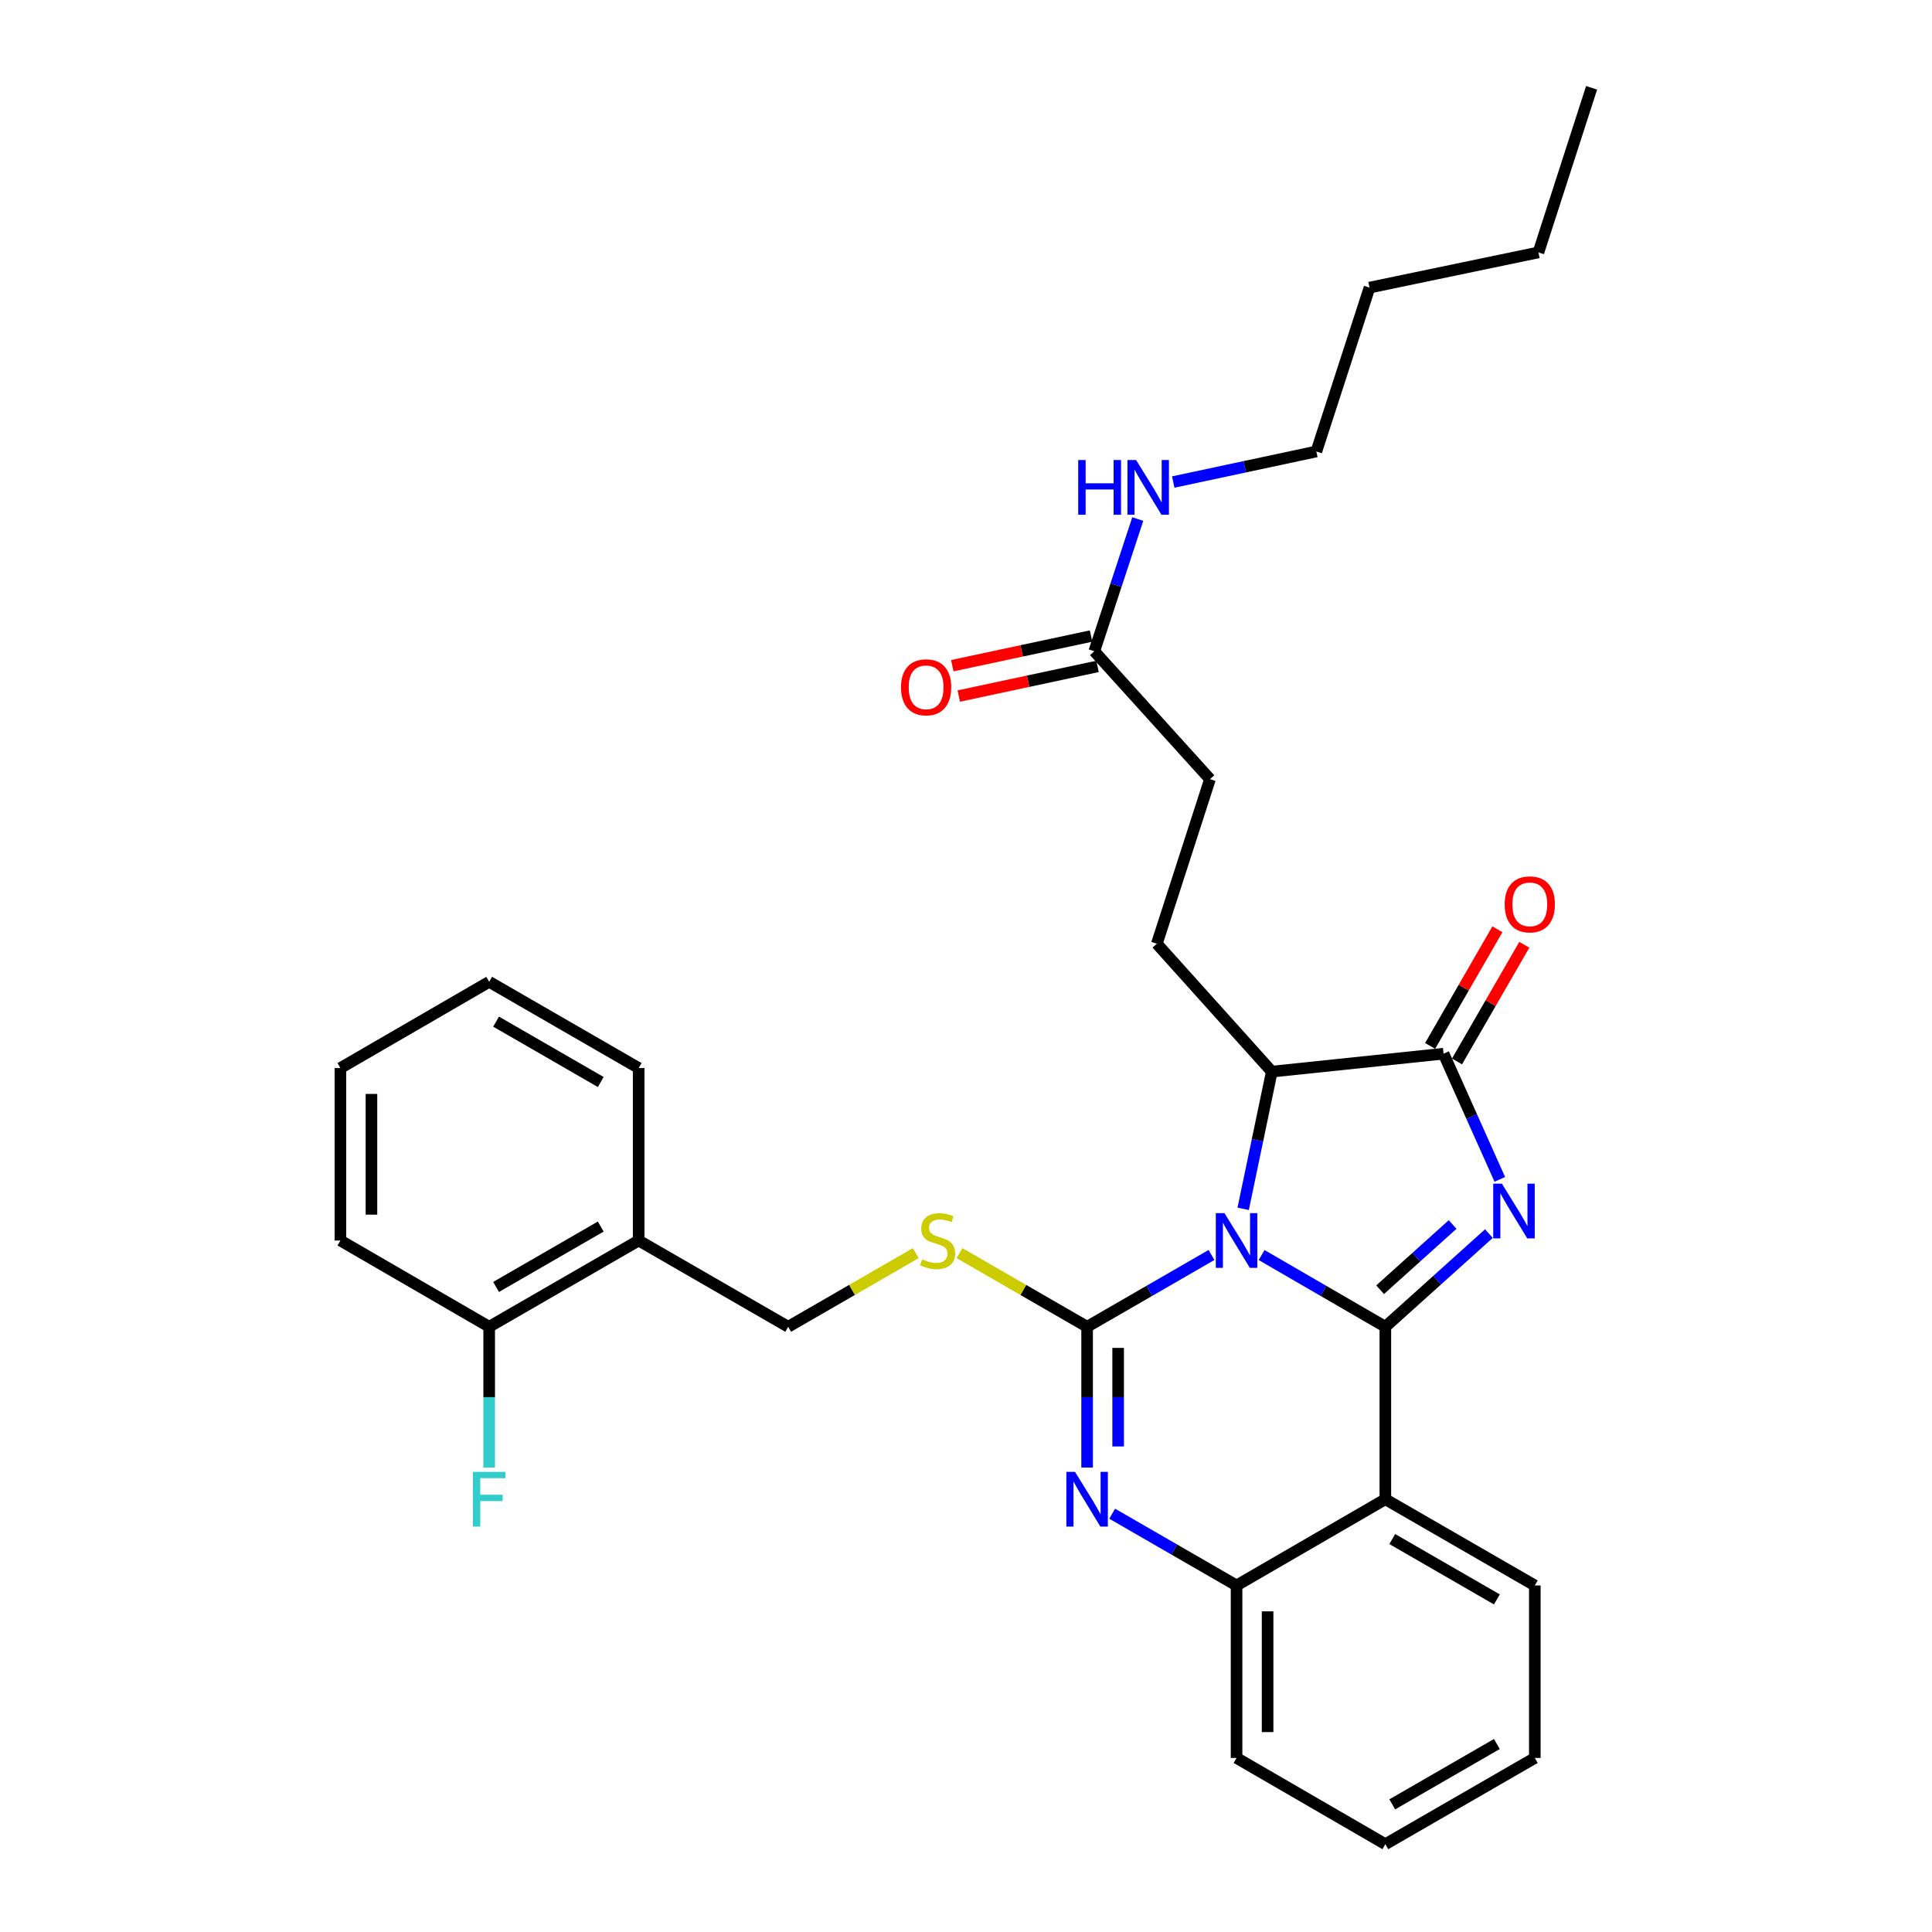<?xml version='1.0' encoding='iso-8859-1'?>
<svg version='1.1' baseProfile='full'
              xmlns='http://www.w3.org/2000/svg'
                      xmlns:rdkit='http://www.rdkit.org/xml'
                      xmlns:xlink='http://www.w3.org/1999/xlink'
                  xml:space='preserve'
width='1000px' height='1000px' viewBox='0 0 1000 1000'>
<!-- END OF HEADER -->
<rect style='opacity:1.0;fill:#FFFFFF;stroke:none' width='1000' height='1000' x='0' y='0'> </rect>
<path class='bond-0' d='M 653.006,649.602 L 685.03,668.169' style='fill:none;fill-rule:evenodd;stroke:#0000FF;stroke-width:6px;stroke-linecap:butt;stroke-linejoin:miter;stroke-opacity:1' />
<path class='bond-0' d='M 685.03,668.169 L 717.054,686.736' style='fill:none;fill-rule:evenodd;stroke:#000000;stroke-width:6px;stroke-linecap:butt;stroke-linejoin:miter;stroke-opacity:1' />
<path class='bond-1' d='M 627.068,649.573 L 594.878,668.154' style='fill:none;fill-rule:evenodd;stroke:#0000FF;stroke-width:6px;stroke-linecap:butt;stroke-linejoin:miter;stroke-opacity:1' />
<path class='bond-1' d='M 594.878,668.154 L 562.689,686.736' style='fill:none;fill-rule:evenodd;stroke:#000000;stroke-width:6px;stroke-linecap:butt;stroke-linejoin:miter;stroke-opacity:1' />
<path class='bond-6' d='M 643.462,625.692 L 650.872,590.183' style='fill:none;fill-rule:evenodd;stroke:#0000FF;stroke-width:6px;stroke-linecap:butt;stroke-linejoin:miter;stroke-opacity:1' />
<path class='bond-6' d='M 650.872,590.183 L 658.283,554.674' style='fill:none;fill-rule:evenodd;stroke:#000000;stroke-width:6px;stroke-linecap:butt;stroke-linejoin:miter;stroke-opacity:1' />
<path class='bond-2' d='M 717.054,686.736 L 743.854,662.623' style='fill:none;fill-rule:evenodd;stroke:#000000;stroke-width:6px;stroke-linecap:butt;stroke-linejoin:miter;stroke-opacity:1' />
<path class='bond-2' d='M 743.854,662.623 L 770.654,638.51' style='fill:none;fill-rule:evenodd;stroke:#0000FF;stroke-width:6px;stroke-linecap:butt;stroke-linejoin:miter;stroke-opacity:1' />
<path class='bond-2' d='M 714.349,667.559 L 733.109,650.68' style='fill:none;fill-rule:evenodd;stroke:#000000;stroke-width:6px;stroke-linecap:butt;stroke-linejoin:miter;stroke-opacity:1' />
<path class='bond-2' d='M 733.109,650.68 L 751.869,633.801' style='fill:none;fill-rule:evenodd;stroke:#0000FF;stroke-width:6px;stroke-linecap:butt;stroke-linejoin:miter;stroke-opacity:1' />
<path class='bond-5' d='M 717.054,686.736 L 717.054,776.003' style='fill:none;fill-rule:evenodd;stroke:#000000;stroke-width:6px;stroke-linecap:butt;stroke-linejoin:miter;stroke-opacity:1' />
<path class='bond-3' d='M 562.689,686.736 L 562.689,723.173' style='fill:none;fill-rule:evenodd;stroke:#000000;stroke-width:6px;stroke-linecap:butt;stroke-linejoin:miter;stroke-opacity:1' />
<path class='bond-3' d='M 562.689,723.173 L 562.689,759.611' style='fill:none;fill-rule:evenodd;stroke:#0000FF;stroke-width:6px;stroke-linecap:butt;stroke-linejoin:miter;stroke-opacity:1' />
<path class='bond-3' d='M 578.753,697.667 L 578.753,723.173' style='fill:none;fill-rule:evenodd;stroke:#000000;stroke-width:6px;stroke-linecap:butt;stroke-linejoin:miter;stroke-opacity:1' />
<path class='bond-3' d='M 578.753,723.173 L 578.753,748.68' style='fill:none;fill-rule:evenodd;stroke:#0000FF;stroke-width:6px;stroke-linecap:butt;stroke-linejoin:miter;stroke-opacity:1' />
<path class='bond-8' d='M 562.689,686.736 L 529.656,667.674' style='fill:none;fill-rule:evenodd;stroke:#000000;stroke-width:6px;stroke-linecap:butt;stroke-linejoin:miter;stroke-opacity:1' />
<path class='bond-8' d='M 529.656,667.674 L 496.623,648.613' style='fill:none;fill-rule:evenodd;stroke:#CCCC00;stroke-width:6px;stroke-linecap:butt;stroke-linejoin:miter;stroke-opacity:1' />
<path class='bond-31' d='M 776.298,610.441 L 761.741,577.912' style='fill:none;fill-rule:evenodd;stroke:#0000FF;stroke-width:6px;stroke-linecap:butt;stroke-linejoin:miter;stroke-opacity:1' />
<path class='bond-31' d='M 761.741,577.912 L 747.184,545.383' style='fill:none;fill-rule:evenodd;stroke:#000000;stroke-width:6px;stroke-linecap:butt;stroke-linejoin:miter;stroke-opacity:1' />
<path class='bond-7' d='M 575.661,783.488 L 607.851,802.062' style='fill:none;fill-rule:evenodd;stroke:#0000FF;stroke-width:6px;stroke-linecap:butt;stroke-linejoin:miter;stroke-opacity:1' />
<path class='bond-7' d='M 607.851,802.062 L 640.041,820.636' style='fill:none;fill-rule:evenodd;stroke:#000000;stroke-width:6px;stroke-linecap:butt;stroke-linejoin:miter;stroke-opacity:1' />
<path class='bond-4' d='M 747.184,545.383 L 658.283,554.674' style='fill:none;fill-rule:evenodd;stroke:#000000;stroke-width:6px;stroke-linecap:butt;stroke-linejoin:miter;stroke-opacity:1' />
<path class='bond-12' d='M 754.142,549.397 L 771.557,519.208' style='fill:none;fill-rule:evenodd;stroke:#000000;stroke-width:6px;stroke-linecap:butt;stroke-linejoin:miter;stroke-opacity:1' />
<path class='bond-12' d='M 771.557,519.208 L 788.972,489.02' style='fill:none;fill-rule:evenodd;stroke:#FF0000;stroke-width:6px;stroke-linecap:butt;stroke-linejoin:miter;stroke-opacity:1' />
<path class='bond-12' d='M 740.227,541.369 L 757.642,511.181' style='fill:none;fill-rule:evenodd;stroke:#000000;stroke-width:6px;stroke-linecap:butt;stroke-linejoin:miter;stroke-opacity:1' />
<path class='bond-12' d='M 757.642,511.181 L 775.057,480.992' style='fill:none;fill-rule:evenodd;stroke:#FF0000;stroke-width:6px;stroke-linecap:butt;stroke-linejoin:miter;stroke-opacity:1' />
<path class='bond-18' d='M 717.054,776.003 L 794.415,820.636' style='fill:none;fill-rule:evenodd;stroke:#000000;stroke-width:6px;stroke-linecap:butt;stroke-linejoin:miter;stroke-opacity:1' />
<path class='bond-18' d='M 720.63,796.613 L 774.782,827.856' style='fill:none;fill-rule:evenodd;stroke:#000000;stroke-width:6px;stroke-linecap:butt;stroke-linejoin:miter;stroke-opacity:1' />
<path class='bond-32' d='M 717.054,776.003 L 640.041,820.636' style='fill:none;fill-rule:evenodd;stroke:#000000;stroke-width:6px;stroke-linecap:butt;stroke-linejoin:miter;stroke-opacity:1' />
<path class='bond-9' d='M 658.283,554.674 L 598.781,488.469' style='fill:none;fill-rule:evenodd;stroke:#000000;stroke-width:6px;stroke-linecap:butt;stroke-linejoin:miter;stroke-opacity:1' />
<path class='bond-20' d='M 640.041,820.636 L 640.041,909.912' style='fill:none;fill-rule:evenodd;stroke:#000000;stroke-width:6px;stroke-linecap:butt;stroke-linejoin:miter;stroke-opacity:1' />
<path class='bond-20' d='M 656.106,834.028 L 656.106,896.521' style='fill:none;fill-rule:evenodd;stroke:#000000;stroke-width:6px;stroke-linecap:butt;stroke-linejoin:miter;stroke-opacity:1' />
<path class='bond-13' d='M 473.997,648.615 L 440.977,667.675' style='fill:none;fill-rule:evenodd;stroke:#CCCC00;stroke-width:6px;stroke-linecap:butt;stroke-linejoin:miter;stroke-opacity:1' />
<path class='bond-13' d='M 440.977,667.675 L 407.957,686.736' style='fill:none;fill-rule:evenodd;stroke:#000000;stroke-width:6px;stroke-linecap:butt;stroke-linejoin:miter;stroke-opacity:1' />
<path class='bond-16' d='M 598.781,488.469 L 626.287,403.299' style='fill:none;fill-rule:evenodd;stroke:#000000;stroke-width:6px;stroke-linecap:butt;stroke-linejoin:miter;stroke-opacity:1' />
<path class='bond-10' d='M 330.57,642.085 L 407.957,686.736' style='fill:none;fill-rule:evenodd;stroke:#000000;stroke-width:6px;stroke-linecap:butt;stroke-linejoin:miter;stroke-opacity:1' />
<path class='bond-14' d='M 330.57,642.085 L 253.2,686.736' style='fill:none;fill-rule:evenodd;stroke:#000000;stroke-width:6px;stroke-linecap:butt;stroke-linejoin:miter;stroke-opacity:1' />
<path class='bond-14' d='M 310.934,634.868 L 256.775,666.124' style='fill:none;fill-rule:evenodd;stroke:#000000;stroke-width:6px;stroke-linecap:butt;stroke-linejoin:miter;stroke-opacity:1' />
<path class='bond-21' d='M 330.57,642.085 L 330.57,552.827' style='fill:none;fill-rule:evenodd;stroke:#000000;stroke-width:6px;stroke-linecap:butt;stroke-linejoin:miter;stroke-opacity:1' />
<path class='bond-11' d='M 566.401,337.076 L 626.287,403.299' style='fill:none;fill-rule:evenodd;stroke:#000000;stroke-width:6px;stroke-linecap:butt;stroke-linejoin:miter;stroke-opacity:1' />
<path class='bond-15' d='M 564.724,329.221 L 528.814,336.89' style='fill:none;fill-rule:evenodd;stroke:#000000;stroke-width:6px;stroke-linecap:butt;stroke-linejoin:miter;stroke-opacity:1' />
<path class='bond-15' d='M 528.814,336.89 L 492.904,344.559' style='fill:none;fill-rule:evenodd;stroke:#FF0000;stroke-width:6px;stroke-linecap:butt;stroke-linejoin:miter;stroke-opacity:1' />
<path class='bond-15' d='M 568.079,344.931 L 532.169,352.601' style='fill:none;fill-rule:evenodd;stroke:#000000;stroke-width:6px;stroke-linecap:butt;stroke-linejoin:miter;stroke-opacity:1' />
<path class='bond-15' d='M 532.169,352.601 L 496.26,360.27' style='fill:none;fill-rule:evenodd;stroke:#FF0000;stroke-width:6px;stroke-linecap:butt;stroke-linejoin:miter;stroke-opacity:1' />
<path class='bond-17' d='M 566.401,337.076 L 577.655,302.87' style='fill:none;fill-rule:evenodd;stroke:#000000;stroke-width:6px;stroke-linecap:butt;stroke-linejoin:miter;stroke-opacity:1' />
<path class='bond-17' d='M 577.655,302.87 L 588.908,268.663' style='fill:none;fill-rule:evenodd;stroke:#0000FF;stroke-width:6px;stroke-linecap:butt;stroke-linejoin:miter;stroke-opacity:1' />
<path class='bond-19' d='M 253.2,686.736 L 253.2,723.173' style='fill:none;fill-rule:evenodd;stroke:#000000;stroke-width:6px;stroke-linecap:butt;stroke-linejoin:miter;stroke-opacity:1' />
<path class='bond-19' d='M 253.2,723.173 L 253.2,759.611' style='fill:none;fill-rule:evenodd;stroke:#33CCCC;stroke-width:6px;stroke-linecap:butt;stroke-linejoin:miter;stroke-opacity:1' />
<path class='bond-22' d='M 253.2,686.736 L 176.195,642.085' style='fill:none;fill-rule:evenodd;stroke:#000000;stroke-width:6px;stroke-linecap:butt;stroke-linejoin:miter;stroke-opacity:1' />
<path class='bond-23' d='M 607.266,249.502 L 644.305,241.592' style='fill:none;fill-rule:evenodd;stroke:#0000FF;stroke-width:6px;stroke-linecap:butt;stroke-linejoin:miter;stroke-opacity:1' />
<path class='bond-23' d='M 644.305,241.592 L 681.345,233.681' style='fill:none;fill-rule:evenodd;stroke:#000000;stroke-width:6px;stroke-linecap:butt;stroke-linejoin:miter;stroke-opacity:1' />
<path class='bond-25' d='M 794.415,820.636 L 794.415,909.912' style='fill:none;fill-rule:evenodd;stroke:#000000;stroke-width:6px;stroke-linecap:butt;stroke-linejoin:miter;stroke-opacity:1' />
<path class='bond-27' d='M 640.041,909.912 L 717.054,954.545' style='fill:none;fill-rule:evenodd;stroke:#000000;stroke-width:6px;stroke-linecap:butt;stroke-linejoin:miter;stroke-opacity:1' />
<path class='bond-28' d='M 330.57,552.827 L 253.2,508.184' style='fill:none;fill-rule:evenodd;stroke:#000000;stroke-width:6px;stroke-linecap:butt;stroke-linejoin:miter;stroke-opacity:1' />
<path class='bond-28' d='M 310.935,560.045 L 256.776,528.795' style='fill:none;fill-rule:evenodd;stroke:#000000;stroke-width:6px;stroke-linecap:butt;stroke-linejoin:miter;stroke-opacity:1' />
<path class='bond-34' d='M 176.195,642.085 L 176.195,552.827' style='fill:none;fill-rule:evenodd;stroke:#000000;stroke-width:6px;stroke-linecap:butt;stroke-linejoin:miter;stroke-opacity:1' />
<path class='bond-34' d='M 192.26,628.696 L 192.26,566.215' style='fill:none;fill-rule:evenodd;stroke:#000000;stroke-width:6px;stroke-linecap:butt;stroke-linejoin:miter;stroke-opacity:1' />
<path class='bond-24' d='M 681.345,233.681 L 708.861,148.867' style='fill:none;fill-rule:evenodd;stroke:#000000;stroke-width:6px;stroke-linecap:butt;stroke-linejoin:miter;stroke-opacity:1' />
<path class='bond-26' d='M 708.861,148.867 L 796.289,130.643' style='fill:none;fill-rule:evenodd;stroke:#000000;stroke-width:6px;stroke-linecap:butt;stroke-linejoin:miter;stroke-opacity:1' />
<path class='bond-33' d='M 794.415,909.912 L 717.054,954.545' style='fill:none;fill-rule:evenodd;stroke:#000000;stroke-width:6px;stroke-linecap:butt;stroke-linejoin:miter;stroke-opacity:1' />
<path class='bond-33' d='M 774.782,902.692 L 720.63,933.935' style='fill:none;fill-rule:evenodd;stroke:#000000;stroke-width:6px;stroke-linecap:butt;stroke-linejoin:miter;stroke-opacity:1' />
<path class='bond-29' d='M 796.289,130.643 L 823.805,45.455' style='fill:none;fill-rule:evenodd;stroke:#000000;stroke-width:6px;stroke-linecap:butt;stroke-linejoin:miter;stroke-opacity:1' />
<path class='bond-30' d='M 253.2,508.184 L 176.195,552.827' style='fill:none;fill-rule:evenodd;stroke:#000000;stroke-width:6px;stroke-linecap:butt;stroke-linejoin:miter;stroke-opacity:1' />
<path  class='atom-0' d='M 633.781 627.925
L 643.061 642.925
Q 643.981 644.405, 645.461 647.085
Q 646.941 649.765, 647.021 649.925
L 647.021 627.925
L 650.781 627.925
L 650.781 656.245
L 646.901 656.245
L 636.941 639.845
Q 635.781 637.925, 634.541 635.725
Q 633.341 633.525, 632.981 632.845
L 632.981 656.245
L 629.301 656.245
L 629.301 627.925
L 633.781 627.925
' fill='#0000FF'/>
<path  class='atom-3' d='M 777.374 612.672
L 786.654 627.672
Q 787.574 629.152, 789.054 631.832
Q 790.534 634.512, 790.614 634.672
L 790.614 612.672
L 794.374 612.672
L 794.374 640.992
L 790.494 640.992
L 780.534 624.592
Q 779.374 622.672, 778.134 620.472
Q 776.934 618.272, 776.574 617.592
L 776.574 640.992
L 772.894 640.992
L 772.894 612.672
L 777.374 612.672
' fill='#0000FF'/>
<path  class='atom-4' d='M 556.429 761.843
L 565.709 776.843
Q 566.629 778.323, 568.109 781.003
Q 569.589 783.683, 569.669 783.843
L 569.669 761.843
L 573.429 761.843
L 573.429 790.163
L 569.549 790.163
L 559.589 773.763
Q 558.429 771.843, 557.189 769.643
Q 555.989 767.443, 555.629 766.763
L 555.629 790.163
L 551.949 790.163
L 551.949 761.843
L 556.429 761.843
' fill='#0000FF'/>
<path  class='atom-9' d='M 477.31 651.805
Q 477.63 651.925, 478.95 652.485
Q 480.27 653.045, 481.71 653.405
Q 483.19 653.725, 484.63 653.725
Q 487.31 653.725, 488.87 652.445
Q 490.43 651.125, 490.43 648.845
Q 490.43 647.285, 489.63 646.325
Q 488.87 645.365, 487.67 644.845
Q 486.47 644.325, 484.47 643.725
Q 481.95 642.965, 480.43 642.245
Q 478.95 641.525, 477.87 640.005
Q 476.83 638.485, 476.83 635.925
Q 476.83 632.365, 479.23 630.165
Q 481.67 627.965, 486.47 627.965
Q 489.75 627.965, 493.47 629.525
L 492.55 632.605
Q 489.15 631.205, 486.59 631.205
Q 483.83 631.205, 482.31 632.365
Q 480.79 633.485, 480.83 635.445
Q 480.83 636.965, 481.59 637.885
Q 482.39 638.805, 483.51 639.325
Q 484.67 639.845, 486.59 640.445
Q 489.15 641.245, 490.67 642.045
Q 492.19 642.845, 493.27 644.485
Q 494.39 646.085, 494.39 648.845
Q 494.39 652.765, 491.75 654.885
Q 489.15 656.965, 484.79 656.965
Q 482.27 656.965, 480.35 656.405
Q 478.47 655.885, 476.23 654.965
L 477.31 651.805
' fill='#CCCC00'/>
<path  class='atom-13' d='M 778.818 468.093
Q 778.818 461.293, 782.178 457.493
Q 785.538 453.693, 791.818 453.693
Q 798.098 453.693, 801.458 457.493
Q 804.818 461.293, 804.818 468.093
Q 804.818 474.973, 801.418 478.893
Q 798.018 482.773, 791.818 482.773
Q 785.578 482.773, 782.178 478.893
Q 778.818 475.013, 778.818 468.093
M 791.818 479.573
Q 796.138 479.573, 798.458 476.693
Q 800.818 473.773, 800.818 468.093
Q 800.818 462.533, 798.458 459.733
Q 796.138 456.893, 791.818 456.893
Q 787.498 456.893, 785.138 459.693
Q 782.818 462.493, 782.818 468.093
Q 782.818 473.813, 785.138 476.693
Q 787.498 479.573, 791.818 479.573
' fill='#FF0000'/>
<path  class='atom-16' d='M 466.357 355.746
Q 466.357 348.946, 469.717 345.146
Q 473.077 341.346, 479.357 341.346
Q 485.637 341.346, 488.997 345.146
Q 492.357 348.946, 492.357 355.746
Q 492.357 362.626, 488.957 366.546
Q 485.557 370.426, 479.357 370.426
Q 473.117 370.426, 469.717 366.546
Q 466.357 362.666, 466.357 355.746
M 479.357 367.226
Q 483.677 367.226, 485.997 364.346
Q 488.357 361.426, 488.357 355.746
Q 488.357 350.186, 485.997 347.386
Q 483.677 344.546, 479.357 344.546
Q 475.037 344.546, 472.677 347.346
Q 470.357 350.146, 470.357 355.746
Q 470.357 361.466, 472.677 364.346
Q 475.037 367.226, 479.357 367.226
' fill='#FF0000'/>
<path  class='atom-18' d='M 558.081 238.111
L 561.921 238.111
L 561.921 250.151
L 576.401 250.151
L 576.401 238.111
L 580.241 238.111
L 580.241 266.431
L 576.401 266.431
L 576.401 253.351
L 561.921 253.351
L 561.921 266.431
L 558.081 266.431
L 558.081 238.111
' fill='#0000FF'/>
<path  class='atom-18' d='M 588.041 238.111
L 597.321 253.111
Q 598.241 254.591, 599.721 257.271
Q 601.201 259.951, 601.281 260.111
L 601.281 238.111
L 605.041 238.111
L 605.041 266.431
L 601.161 266.431
L 591.201 250.031
Q 590.041 248.111, 588.801 245.911
Q 587.601 243.711, 587.241 243.031
L 587.241 266.431
L 583.561 266.431
L 583.561 238.111
L 588.041 238.111
' fill='#0000FF'/>
<path  class='atom-20' d='M 244.78 761.843
L 261.62 761.843
L 261.62 765.083
L 248.58 765.083
L 248.58 773.683
L 260.18 773.683
L 260.18 776.963
L 248.58 776.963
L 248.58 790.163
L 244.78 790.163
L 244.78 761.843
' fill='#33CCCC'/>
</svg>

